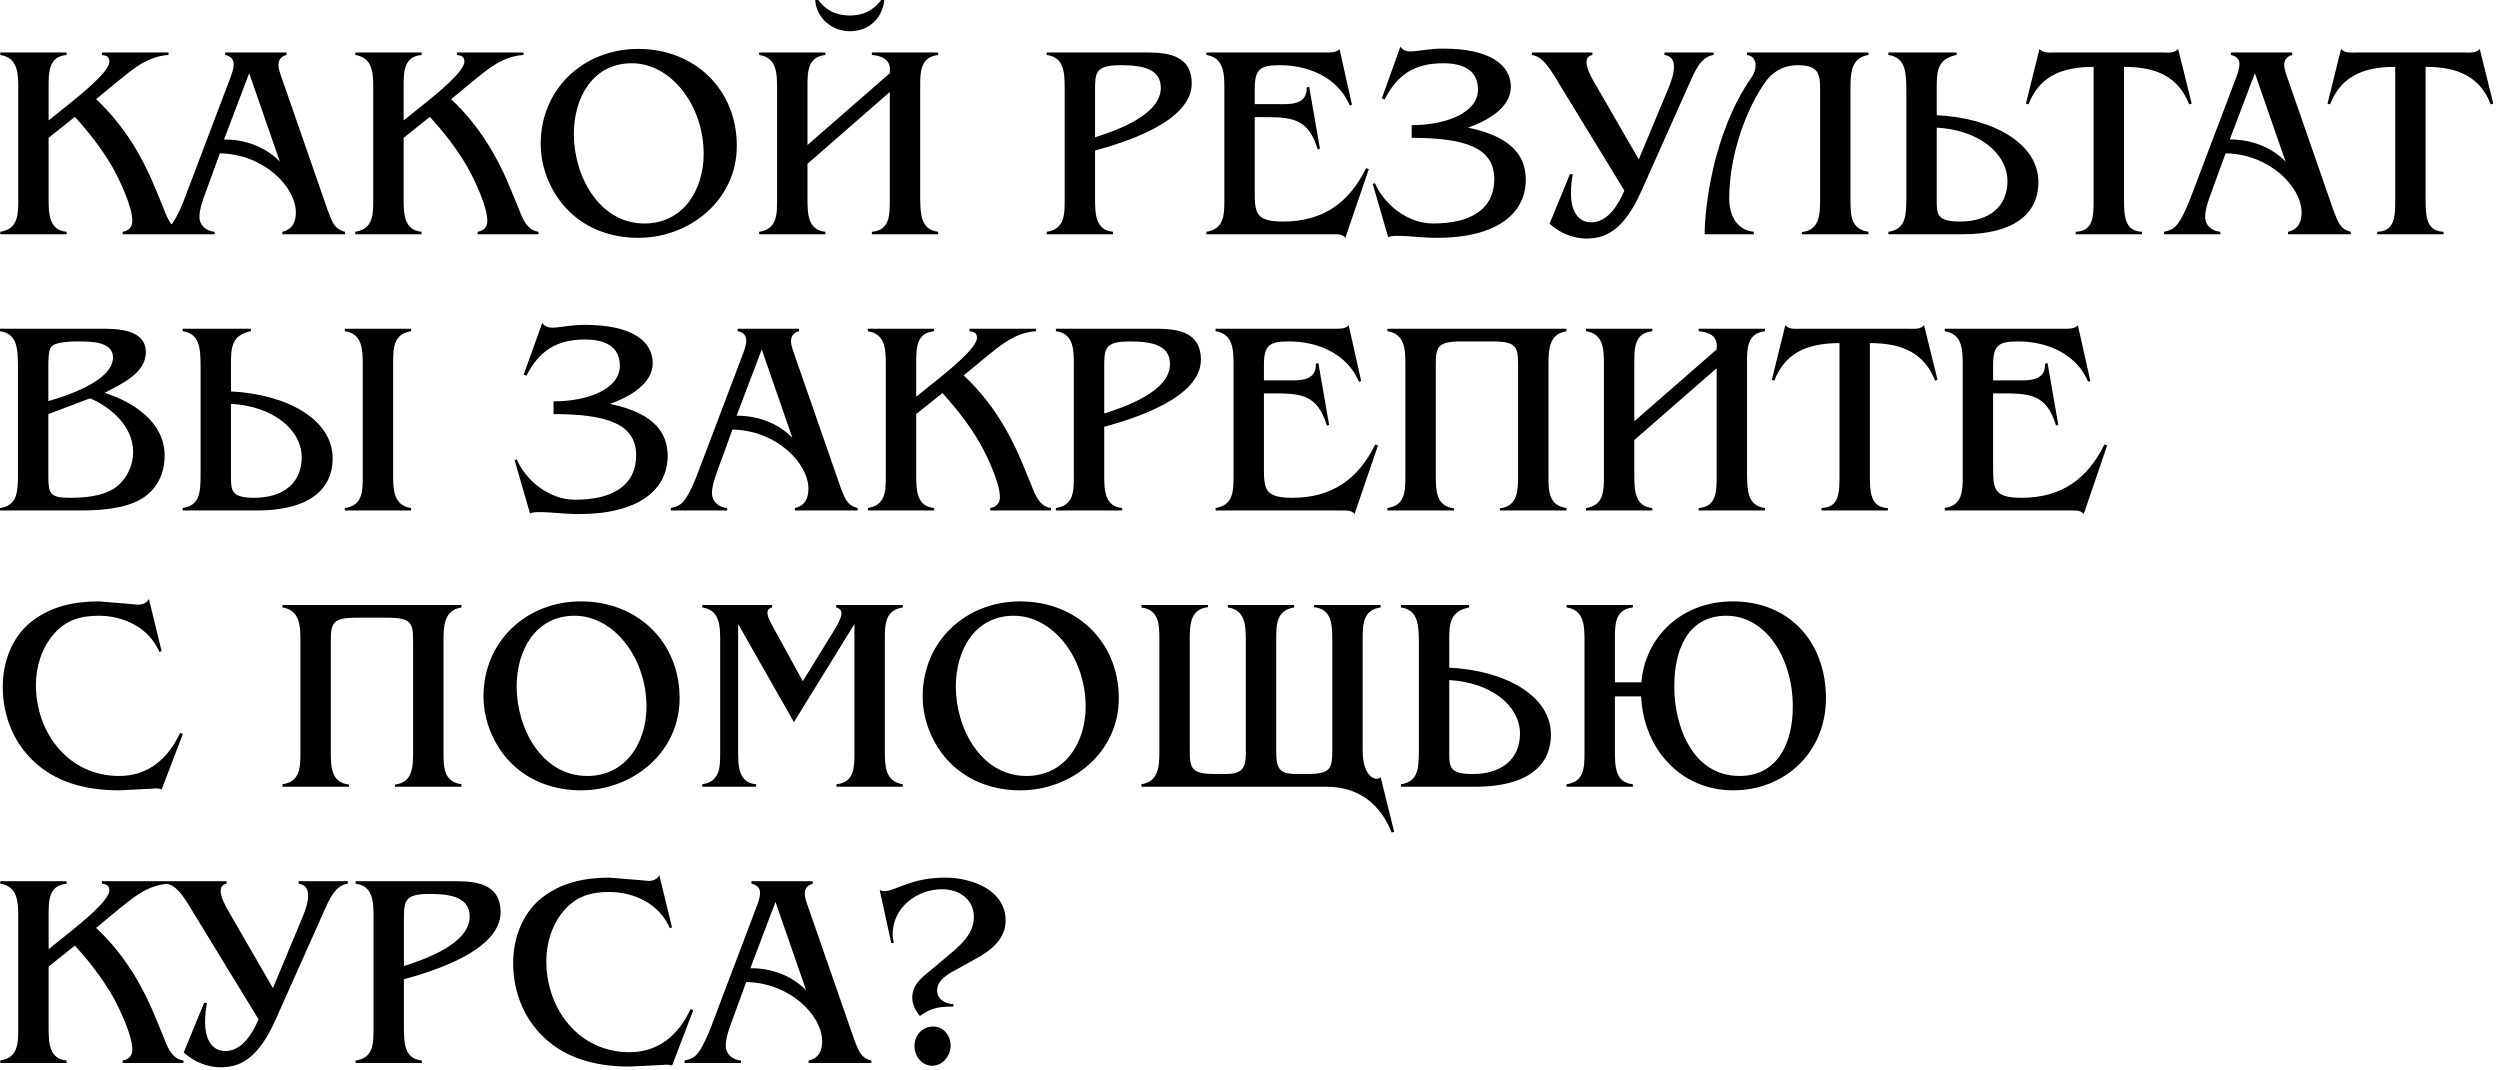 <?xml version="1.0" encoding="UTF-8"?> <svg xmlns="http://www.w3.org/2000/svg" width="362" height="155" viewBox="0 0 362 155" fill="none"><path d="M2.64 12.84C2.64 10.64 2.6 8.36 0.04 7.96V7.6H9.64V7.96C7.08 8.2 7.04 10.32 7.04 12.56V17.44L10.48 14.68C11.64 13.72 15.84 10.4 15.84 8.92C15.84 8.2 15.4 8.04 14.76 7.96V7.6H24.4V7.96C21.28 8.16 19.2 10.04 16.92 11.88L13.92 14.36C18.04 18.24 20.68 22.72 22.76 27.92L23.52 29.76C24.12 31.24 24.72 33.32 26.56 33.56V33.92H17.76V33.56C18.6 33.44 19.16 32.88 19.16 32C19.16 29.88 17.28 25.96 16.24 24.12C14.72 21.52 12.88 19.16 10.84 16.92L7.04 19.96V28.68C7.04 30.96 7.08 33.32 9.64 33.56V33.92H0.04V33.56C2.6 33.16 2.64 31.12 2.64 28.96V12.84ZM29.52 28.56C29.2 29.48 28.88 30.44 28.88 31.4C28.88 32.68 29.92 33.48 31.08 33.56V33.92H22.92V33.56C23.88 33.36 24.4 33.12 25 32.28C25.72 31.24 26.36 29.72 26.8 28.56L33.24 11.56C33.52 10.8 33.84 10.04 33.84 9.24C33.84 8.52 33.28 8.08 32.6 7.96V7.6H41.48V7.96C40.76 8.16 40.32 8.6 40.32 9.4C40.32 9.88 40.52 10.52 40.68 10.96L47.52 30.64C48.12 32.08 48.36 33.16 49.96 33.56V33.92H40.88V33.56C42.32 33.24 42.84 32.16 42.84 30.76C42.84 27.12 38.28 22.32 31.84 22.2L29.52 28.56ZM36.08 10.6L32.44 20.2C35.4 20.16 38.44 21.24 40.52 23.4L36.08 10.6ZM54.046 12.84C54.046 10.64 54.006 8.36 51.446 7.96V7.6H61.046V7.96C58.486 8.2 58.446 10.32 58.446 12.56V17.44L61.886 14.68C63.046 13.72 67.246 10.4 67.246 8.92C67.246 8.2 66.806 8.04 66.166 7.96V7.6H75.806V7.96C72.686 8.16 70.606 10.04 68.326 11.88L65.326 14.36C69.446 18.24 72.086 22.72 74.166 27.92L74.926 29.76C75.526 31.24 76.126 33.32 77.966 33.56V33.92H69.166V33.56C70.006 33.44 70.566 32.88 70.566 32C70.566 29.88 68.686 25.96 67.646 24.12C66.126 21.52 64.286 19.16 62.246 16.92L58.446 19.96V28.68C58.446 30.96 58.486 33.32 61.046 33.56V33.92H51.446V33.56C54.006 33.16 54.046 31.12 54.046 28.96V12.84ZM82.571 30.76C79.891 28.24 78.291 24.48 78.291 20.84C78.291 12.84 84.531 7.08 92.411 7.08C100.531 7.08 106.691 12.88 106.691 21.12C106.691 28.92 99.931 34.44 92.411 34.44C88.771 34.44 85.251 33.28 82.571 30.76ZM93.331 32.36C98.931 32.36 101.891 27.48 101.891 22.32C101.891 15.2 97.131 9.16 91.491 9.16C85.771 9.16 83.091 14.24 83.091 19.4C83.091 25.36 86.651 32.36 93.331 32.36ZM118.483 -8.01086e-05C119.243 1.04 120.563 2.24 123.043 2.24C125.603 2.24 126.803 1 127.603 -8.01086e-05H128.043C127.763 2.72 125.763 4.52 123.043 4.52C120.443 4.52 118.203 2.6 118.043 -8.01086e-05H118.483ZM116.923 28.68C116.923 30.96 116.963 33.32 119.523 33.56V33.92H109.923V33.56C112.483 33.2 112.523 31.12 112.523 28.96V12.84C112.523 10.64 112.483 8.32 109.923 7.96V7.6H119.523V7.96C116.963 8.24 116.923 10.32 116.923 12.56V21L128.843 10.6C128.923 9.6 128.923 8.2 126.243 7.96V7.6H135.843V7.96C133.283 8.28 133.243 10.36 133.243 12.56V28.68C133.283 30.92 133.283 33.24 135.843 33.56V33.92H126.243V33.56C128.803 33.36 128.843 31.24 128.843 28.96V13.32L116.923 23.72V28.68ZM166.244 7.6C169.404 7.6 172.564 8.2 172.564 12.08C172.564 17.64 162.804 20.64 158.564 21.8V28.68C158.564 30.96 158.604 33.32 161.164 33.56V33.92H151.564V33.56C154.124 33.2 154.164 31.16 154.164 28.96V12.84C154.164 10.6 154.124 8.28 151.564 7.96V7.6H166.244ZM158.564 19.88C161.564 18.92 168.084 16.68 168.084 12.72C168.084 10.08 165.684 9.44 162.324 9.44C158.564 9.44 158.564 10.48 158.564 13.28V19.88ZM195.767 15.16L195.447 15.28C193.767 11.24 189.487 9.44 185.367 9.44C182.607 9.44 181.687 9.88 181.687 12.8V15.08H184.767C186.647 15.08 189.287 15.32 189.207 12.68L189.567 12.56L191.127 21.52L190.807 21.64C189.407 16.96 186.887 16.96 182.647 16.96H181.687V27.68C181.687 30.8 181.767 32.08 185.807 32.08C191.527 32.08 195.327 29.4 197.807 24.36L198.207 24.48L194.807 34.44C194.407 33.88 193.687 33.92 193.047 33.92H174.687V33.56C177.247 33.16 177.287 31.12 177.287 28.96V12.84C177.287 10.68 177.247 8.36 174.687 7.96V7.6H191.807C192.567 7.6 193.367 7.68 193.967 7.12L195.767 15.16ZM218.772 12.6C218.772 15.68 215.132 17.6 212.572 18.48C216.932 19.4 220.932 21.28 220.932 26C220.932 31.04 216.572 34.44 208.052 34.44C205.252 34.44 201.932 33.84 201.012 34.36L198.772 26.64L199.092 26.52C200.332 29.44 203.652 32.36 207.532 32.36C213.052 32.36 216.372 30.24 216.372 25.92C216.372 21.4 212.172 19.96 204.412 19.96V18.12C209.332 18.12 214.012 16.36 214.012 12.96C214.012 10.32 212.092 9.16 208.972 9.16C204.812 9.16 202.292 10.84 200.492 14.4L200.092 14.24L202.772 6.76C203.732 8.12 205.412 7.04 208.972 7.04C215.772 7.04 218.772 9.4 218.772 12.6ZM235.213 27.6L225.853 12.28C224.573 10.16 223.453 8.16 221.813 7.96V7.6H230.573V7.96C228.733 8.32 230.293 11.04 231.333 12.76L237.293 23.08L241.613 12.72C242.493 10.6 243.013 8.24 241.013 7.96V7.6H248.133V7.96C246.253 8.2 245.373 10.4 244.613 12.12L237.773 27.44C236.213 30.96 234.213 33.96 231.013 34.44C228.573 34.84 226.213 34.04 224.373 32.4L227.333 25.2L227.733 25.24C226.733 30.84 228.733 32.44 230.853 32.16C232.893 31.88 234.293 29.76 235.213 27.6ZM260.272 9.44C258.632 9.44 256.952 10.08 255.712 11.76C253.232 15.12 250.392 21.88 250.392 28.8C250.392 30.8 251.232 33.28 253.952 33.56V33.92H246.832C246.832 30.48 247.912 19.36 253.672 11.12C254.392 10.12 254.592 8.16 252.952 7.96V7.6H270.552V7.96C267.992 8.36 267.952 10.68 267.952 12.84V28.96C267.952 31.12 267.992 33.2 270.552 33.56V33.92H260.912V33.6C263.512 33.32 263.552 31.04 263.552 28.72V12.96C263.552 10.72 263.352 9.44 260.272 9.44ZM280.438 29.08C280.438 31.04 280.518 32.08 283.798 32.08C288.078 32.08 290.678 29.88 290.678 26.24C290.678 22.16 286.438 18.8 280.438 18.48V29.08ZM295.158 26.36C295.158 31.2 291.278 33.92 284.238 33.92H273.438V33.56C275.998 33.2 275.998 31.12 276.038 28.96V12.84C275.998 10.64 275.998 8.32 273.438 7.96V7.6H283.318V7.96C280.438 8.52 280.438 10.52 280.438 12.76V16.68C288.518 17.08 295.158 20.72 295.158 26.36ZM307.555 28.72C307.555 31.16 307.595 33.48 310.155 33.56V33.92H300.555V33.56C303.115 33.48 303.155 31.36 303.155 28.96V9.68C298.275 9.68 295.235 11.24 293.715 15.12L293.355 15L295.315 7.08C295.835 7.76 296.915 7.6 297.675 7.6H313.035C313.795 7.6 314.875 7.76 315.395 7.08L317.355 15L316.995 15.12C315.475 11.24 312.435 9.68 307.555 9.68V28.72ZM319.95 28.56C319.63 29.48 319.31 30.44 319.31 31.4C319.31 32.68 320.35 33.48 321.51 33.56V33.92H313.35V33.56C314.31 33.36 314.83 33.12 315.43 32.28C316.15 31.24 316.79 29.72 317.23 28.56L323.67 11.56C323.95 10.8 324.27 10.04 324.27 9.24C324.27 8.52 323.71 8.08 323.03 7.96V7.6H331.91V7.96C331.19 8.16 330.75 8.6 330.75 9.4C330.75 9.88 330.95 10.52 331.11 10.96L337.95 30.64C338.55 32.08 338.79 33.16 340.39 33.56V33.92H331.31V33.56C332.75 33.24 333.27 32.16 333.27 30.76C333.27 27.12 328.71 22.32 322.27 22.2L319.95 28.56ZM326.51 10.6L322.87 20.2C325.83 20.16 328.87 21.24 330.95 23.4L326.51 10.6ZM351.227 28.72C351.227 31.16 351.267 33.48 353.827 33.56V33.92H344.227V33.56C346.787 33.48 346.827 31.36 346.827 28.96V9.68C341.947 9.68 338.907 11.24 337.387 15.12L337.027 15L338.987 7.08C339.507 7.76 340.587 7.6 341.347 7.6H356.707C357.467 7.6 358.547 7.76 359.067 7.08L361.027 15L360.667 15.12C359.147 11.24 356.107 9.68 351.227 9.68V28.72ZM14.68 47.6C17.04 47.6 21.12 47.68 21.12 51C21.12 54.08 17.48 55.64 15.16 56.88C19.36 58.24 23.84 61.12 23.84 66C23.84 69.16 22.2 71.72 19.24 72.84C16.36 73.96 13.08 73.92 10.04 73.92H-2.44081e-05V73.56C2.56 73.2 2.56 71.12 2.6 68.96V52.84C2.56 50.64 2.56 48.32 -2.44081e-05 47.96V47.6H14.68ZM7 58.08C9.64 57.32 16.36 55.16 16.36 51.76C16.36 49.4 13 49.44 11.32 49.44C10.28 49.44 8 49.48 7.4 50.24C7.04 50.72 7 52.04 7 52.76V58.08ZM7 68.92C7 71.52 7.24 72.08 10.12 72.08C12.2 72.08 14.68 71.88 16.48 70.76C18.24 69.6 19.28 67.52 19.28 65.44C19.28 61.8 16.16 59 13.04 57.68L7 59.96V68.92ZM56.926 68.68C56.926 70.88 56.966 73.2 59.526 73.56V73.92H49.926V73.56C52.486 73.24 52.526 71.16 52.526 68.96V52.84C52.526 50.64 52.486 48.32 49.926 47.96V47.6H59.526V47.96C56.966 48.36 56.926 50.4 56.926 52.6V68.68ZM33.446 69.08C33.446 71.04 33.526 72.08 36.806 72.08C41.086 72.08 43.686 69.88 43.686 66.24C43.686 62.16 39.446 58.8 33.446 58.48V69.08ZM48.166 66.36C48.166 71.2 44.286 73.92 37.246 73.92H26.446V73.56C29.006 73.2 29.006 71.12 29.046 68.96V52.84C29.006 50.64 29.006 48.32 26.446 47.96V47.6H36.326V47.96C33.446 48.52 33.446 50.52 33.446 52.76V56.68C41.526 57.08 48.166 60.72 48.166 66.36ZM94.514 52.6C94.514 55.68 90.874 57.6 88.314 58.48C92.674 59.4 96.674 61.28 96.674 66C96.674 71.04 92.314 74.44 83.794 74.44C80.994 74.44 77.674 73.84 76.754 74.36L74.514 66.64L74.834 66.52C76.074 69.44 79.394 72.36 83.274 72.36C88.794 72.36 92.114 70.24 92.114 65.92C92.114 61.4 87.914 59.96 80.154 59.96V58.12C85.074 58.12 89.754 56.36 89.754 52.96C89.754 50.32 87.834 49.16 84.714 49.16C80.554 49.16 78.034 50.84 76.234 54.4L75.834 54.24L78.514 46.76C79.474 48.12 81.154 47.04 84.714 47.04C91.514 47.04 94.514 49.4 94.514 52.6ZM103.739 68.56C103.419 69.48 103.099 70.44 103.099 71.4C103.099 72.68 104.139 73.48 105.299 73.56V73.92H97.139V73.56C98.099 73.36 98.619 73.12 99.219 72.28C99.939 71.24 100.579 69.72 101.019 68.56L107.459 51.56C107.739 50.8 108.059 50.04 108.059 49.24C108.059 48.52 107.499 48.08 106.819 47.96V47.6H115.699V47.96C114.979 48.16 114.539 48.6 114.539 49.4C114.539 49.88 114.739 50.52 114.899 50.96L121.739 70.64C122.339 72.08 122.579 73.16 124.179 73.56V73.92H115.099V73.56C116.539 73.24 117.059 72.16 117.059 70.76C117.059 67.12 112.499 62.32 106.059 62.2L103.739 68.56ZM110.299 50.6L106.659 60.2C109.619 60.16 112.659 61.24 114.739 63.4L110.299 50.6ZM128.265 52.84C128.265 50.64 128.225 48.36 125.665 47.96V47.6H135.265V47.96C132.705 48.2 132.665 50.32 132.665 52.56V57.44L136.105 54.68C137.265 53.72 141.465 50.4 141.465 48.92C141.465 48.2 141.025 48.04 140.385 47.96V47.6H150.025V47.96C146.905 48.16 144.825 50.04 142.545 51.88L139.545 54.36C143.665 58.24 146.305 62.72 148.385 67.92L149.145 69.76C149.745 71.24 150.345 73.32 152.185 73.56V73.92H143.385V73.56C144.225 73.44 144.785 72.88 144.785 72C144.785 69.88 142.905 65.96 141.865 64.12C140.345 61.52 138.505 59.16 136.465 56.92L132.665 59.96V68.68C132.665 70.96 132.705 73.32 135.265 73.56V73.92H125.665V73.56C128.225 73.16 128.265 71.12 128.265 68.96V52.84ZM167.572 47.6C170.732 47.6 173.892 48.2 173.892 52.08C173.892 57.64 164.132 60.64 159.892 61.8V68.68C159.892 70.96 159.932 73.32 162.492 73.56V73.92H152.892V73.56C155.452 73.2 155.492 71.16 155.492 68.96V52.84C155.492 50.6 155.452 48.28 152.892 47.96V47.6H167.572ZM159.892 59.88C162.892 58.92 169.412 56.68 169.412 52.72C169.412 50.08 167.012 49.44 163.652 49.44C159.892 49.44 159.892 50.48 159.892 53.28V59.88ZM197.096 55.16L196.776 55.28C195.096 51.24 190.816 49.44 186.696 49.44C183.936 49.44 183.016 49.88 183.016 52.8V55.08H186.096C187.976 55.08 190.616 55.32 190.536 52.68L190.896 52.56L192.456 61.52L192.136 61.64C190.736 56.96 188.216 56.96 183.976 56.96H183.016V67.68C183.016 70.8 183.096 72.08 187.136 72.08C192.856 72.08 196.656 69.4 199.136 64.36L199.536 64.48L196.136 74.44C195.736 73.88 195.016 73.92 194.376 73.92H176.016V73.56C178.576 73.16 178.616 71.12 178.616 68.96V52.84C178.616 50.68 178.576 48.36 176.016 47.96V47.6H193.136C193.896 47.6 194.696 47.68 195.296 47.12L197.096 55.16ZM226.82 47.6V47.96C224.26 48.36 224.22 50.68 224.22 52.84V68.96C224.22 71.12 224.26 73.2 226.82 73.56V73.92H217.18V73.6C219.78 73.32 219.82 71.04 219.82 68.72V52.96C219.82 50.24 219.62 49.44 216.1 49.44C215.22 49.44 212.5 49.44 211.62 49.44C208.1 49.44 207.9 50.24 207.9 52.96V68.72C207.9 71.04 207.94 73.32 210.54 73.6V73.92H200.9V73.56C203.46 73.2 203.5 71.12 203.5 68.96V52.84C203.5 50.68 203.46 48.36 200.9 47.96V47.6H226.82ZM236.649 68.68C236.649 70.96 236.689 73.32 239.249 73.56V73.92H229.649V73.56C232.209 73.2 232.249 71.12 232.249 68.96V52.84C232.249 50.64 232.209 48.32 229.649 47.96V47.6H239.249V47.96C236.689 48.24 236.649 50.32 236.649 52.56V61L248.569 50.6C248.649 49.6 248.649 48.2 245.969 47.96V47.6H255.569V47.96C253.009 48.28 252.969 50.36 252.969 52.56V68.68C253.009 70.92 253.009 73.24 255.569 73.56V73.92H245.969V73.56C248.529 73.36 248.569 71.24 248.569 68.96V53.32L236.649 63.72V68.68ZM270.758 68.72C270.758 71.16 270.798 73.48 273.358 73.56V73.92H263.758V73.56C266.318 73.48 266.358 71.36 266.358 68.96V49.68C261.478 49.68 258.438 51.24 256.918 55.12L256.558 55L258.518 47.08C259.038 47.76 260.118 47.6 260.878 47.6H276.238C276.998 47.6 278.078 47.76 278.598 47.08L280.558 55L280.198 55.12C278.678 51.24 275.638 49.68 270.758 49.68V68.72ZM302.682 55.16L302.362 55.28C300.682 51.24 296.402 49.44 292.282 49.44C289.522 49.44 288.602 49.88 288.602 52.8V55.08H291.682C293.562 55.08 296.202 55.32 296.122 52.68L296.482 52.56L298.042 61.52L297.722 61.64C296.322 56.96 293.802 56.96 289.562 56.96H288.602V67.68C288.602 70.8 288.682 72.08 292.722 72.08C298.442 72.08 302.242 69.4 304.722 64.36L305.122 64.48L301.722 74.44C301.322 73.88 300.602 73.92 299.962 73.92H281.602V73.56C284.162 73.16 284.202 71.12 284.202 68.96V52.84C284.202 50.68 284.162 48.36 281.602 47.96V47.6H298.722C299.482 47.6 300.282 47.68 300.882 47.12L302.682 55.16ZM23.4 114.32C23 114.12 22.52 114.16 22.08 114.2L17.24 114.44C13.04 114.44 8.84 113.56 5.56 110.84C2.12 108 0.4 103.84 0.4 99.44C0.4 95.96 1.64 92.44 4.36 90.16C7.24 87.8 10.72 87.08 14.32 87.08L18.72 87.44L20 87.56C20.64 87.56 21.28 87.32 21.56 86.72L23.4 94.28L23.08 94.4C21.6 90.92 17.96 89.16 14.32 89.16C11.68 89.16 9.56 89.76 7.76 91.84C6.04 93.84 5.2 96.52 5.2 99.16C5.2 106.12 9.92 112.36 17.24 112.36C21.48 112.36 24.36 109.84 26.08 106.12L26.48 106.28L23.4 114.32ZM66.82 87.6V87.96C64.26 88.36 64.22 90.68 64.22 92.84V108.96C64.22 111.12 64.26 113.2 66.82 113.56V113.92H57.18V113.6C59.78 113.32 59.82 111.04 59.82 108.72V92.96C59.82 90.24 59.62 89.44 56.1 89.44C55.22 89.44 52.5 89.44 51.62 89.44C48.1 89.44 47.9 90.24 47.9 92.96V108.72C47.9 111.04 47.94 113.32 50.54 113.6V113.92H40.9V113.56C43.46 113.2 43.5 111.12 43.5 108.96V92.84C43.5 90.68 43.46 88.36 40.9 87.96V87.6H66.82ZM74.289 110.76C71.609 108.24 70.009 104.48 70.009 100.84C70.009 92.84 76.249 87.08 84.129 87.08C92.249 87.08 98.409 92.88 98.409 101.12C98.409 108.92 91.649 114.44 84.129 114.44C80.489 114.44 76.969 113.28 74.289 110.76ZM85.049 112.36C90.649 112.36 93.609 107.48 93.609 102.32C93.609 95.2 88.849 89.16 83.209 89.16C77.489 89.16 74.809 94.24 74.809 99.4C74.809 105.36 78.369 112.36 85.049 112.36ZM106.882 90.36V108.68C106.882 110.96 106.922 113.32 109.482 113.56V113.92H101.682V113.56C104.242 113.2 104.282 111.16 104.282 108.96V92.84C104.282 90.64 104.242 88.32 101.682 87.96V87.6H111.802V87.96C110.842 88.2 111.002 89.04 111.642 90.24L116.242 98.64L120.802 91.24C121.802 89.6 122.402 88.28 121.082 87.96V87.6H130.722V87.96C128.162 88.36 128.122 90.4 128.122 92.56V108.68C128.122 110.88 128.162 113.16 130.722 113.56V113.92H121.122V113.56C123.682 113.28 123.722 111.2 123.722 108.96V90.36L114.962 104.56L106.882 90.36ZM137.883 110.76C135.203 108.24 133.603 104.48 133.603 100.84C133.603 92.84 139.843 87.08 147.723 87.08C155.843 87.08 162.003 92.88 162.003 101.12C162.003 108.92 155.243 114.44 147.723 114.44C144.083 114.44 140.563 113.28 137.883 110.76ZM148.643 112.36C154.243 112.36 157.203 107.48 157.203 102.32C157.203 95.2 152.443 89.16 146.803 89.16C141.083 89.16 138.403 94.24 138.403 99.4C138.403 105.36 141.963 112.36 148.643 112.36ZM165.275 113.92V113.56C167.835 113.16 167.875 110.84 167.875 108.68V92.56C167.875 90.4 167.835 88.32 165.275 87.96V87.6H174.915V87.92C172.315 88.2 172.275 90.48 172.275 92.8V108.56C172.275 111.28 172.475 112.08 175.995 112.08C176.195 112.08 176.315 112.08 177.395 112.08C179.915 112.08 180.395 111.24 180.395 108.96V92.84C180.395 90.64 180.355 88.32 177.795 87.96V87.6H187.395V87.96C184.835 88.36 184.795 90.4 184.795 92.6V108.68C184.795 111.36 185.235 112.08 187.795 112.08C188.795 112.08 188.995 112.08 189.195 112.08C192.715 112.08 192.915 111.28 192.915 108.56V92.8C192.915 90.48 192.875 88.2 190.275 87.92V87.6H199.915V87.96C197.355 88.32 197.315 90.4 197.315 92.56V108.68C197.315 112.76 199.435 113.16 199.915 112.52L201.875 120.44L201.515 120.56C199.995 116.68 196.955 113.92 192.075 113.92H165.275ZM209.852 109.08C209.852 111.04 209.932 112.08 213.212 112.08C217.492 112.08 220.092 109.88 220.092 106.24C220.092 102.16 215.852 98.8 209.852 98.48V109.08ZM224.572 106.36C224.572 111.2 220.692 113.92 213.652 113.92H202.852V113.56C205.412 113.2 205.412 111.12 205.452 108.96V92.84C205.412 90.64 205.412 88.32 202.852 87.96V87.6H212.732V87.96C209.852 88.52 209.852 90.52 209.852 92.76V96.68C217.932 97.08 224.572 100.72 224.572 106.36ZM251.877 112.36C257.477 112.36 259.597 107.48 259.597 102.32C259.597 95.2 255.637 89.16 249.997 89.16C244.277 89.16 242.437 94.24 242.437 99.4C242.437 105.36 245.197 112.36 251.877 112.36ZM237.637 100.84H233.837V108.68C233.837 110.96 233.877 113.32 236.437 113.56V113.92H226.837V113.56C229.397 113.2 229.437 111.12 229.437 108.96V92.84C229.437 90.64 229.397 88.32 226.837 87.96V87.6H236.437V87.96C233.877 88.24 233.837 90.32 233.837 92.56V98.8H237.677C238.197 92.28 243.437 87.08 250.917 87.08C259.037 87.08 264.397 92.88 264.397 101.12C264.397 108.92 258.477 114.44 250.957 114.44C243.237 114.44 237.957 108.28 237.637 100.84ZM2.64 132.84C2.64 130.64 2.6 128.36 0.04 127.96V127.6H9.64V127.96C7.08 128.2 7.04 130.32 7.04 132.56V137.44L10.48 134.68C11.64 133.72 15.84 130.4 15.84 128.92C15.84 128.2 15.4 128.04 14.76 127.96V127.6H24.4V127.96C21.28 128.16 19.2 130.04 16.92 131.88L13.92 134.36C18.04 138.24 20.68 142.72 22.76 147.92L23.52 149.76C24.12 151.24 24.72 153.32 26.56 153.56V153.92H17.76V153.56C18.6 153.44 19.16 152.88 19.16 152C19.16 149.88 17.28 145.96 16.24 144.12C14.72 141.52 12.88 139.16 10.84 136.92L7.04 139.96V148.68C7.04 150.96 7.08 153.32 9.64 153.56V153.92H0.04V153.56C2.6 153.16 2.64 151.12 2.64 148.96V132.84ZM37.44 147.6L28.08 132.28C26.8 130.16 25.68 128.16 24.04 127.96V127.6H32.8V127.96C30.96 128.32 32.52 131.04 33.56 132.76L39.52 143.08L43.84 132.72C44.72 130.6 45.24 128.24 43.24 127.96V127.6H50.36V127.96C48.48 128.2 47.6 130.4 46.84 132.12L40 147.44C38.44 150.96 36.44 153.96 33.24 154.44C30.8 154.84 28.44 154.04 26.6 152.4L29.56 145.2L29.96 145.24C28.96 150.84 30.96 152.44 33.08 152.16C35.12 151.88 36.52 149.76 37.44 147.6ZM66.166 127.6C69.326 127.6 72.486 128.2 72.486 132.08C72.486 137.64 62.726 140.64 58.486 141.8V148.68C58.486 150.96 58.526 153.32 61.086 153.56V153.92H51.486V153.56C54.046 153.2 54.086 151.16 54.086 148.96V132.84C54.086 130.6 54.046 128.28 51.486 127.96V127.6H66.166ZM58.486 139.88C61.486 138.92 68.006 136.68 68.006 132.72C68.006 130.08 65.606 129.44 62.246 129.44C58.486 129.44 58.486 130.48 58.486 133.28V139.88ZM97.306 154.32C96.906 154.12 96.426 154.16 95.986 154.2L91.146 154.44C86.946 154.44 82.746 153.56 79.466 150.84C76.026 148 74.306 143.84 74.306 139.44C74.306 135.96 75.546 132.44 78.266 130.16C81.146 127.8 84.626 127.08 88.226 127.08L92.626 127.44L93.906 127.56C94.546 127.56 95.186 127.32 95.466 126.72L97.306 134.28L96.986 134.4C95.506 130.92 91.866 129.16 88.226 129.16C85.586 129.16 83.466 129.76 81.666 131.84C79.946 133.84 79.106 136.52 79.106 139.16C79.106 146.12 83.826 152.36 91.146 152.36C95.386 152.36 98.266 149.84 99.986 146.12L100.386 146.28L97.306 154.32ZM105.731 148.56C105.411 149.48 105.091 150.44 105.091 151.4C105.091 152.68 106.131 153.48 107.291 153.56V153.92H99.131V153.56C100.091 153.36 100.611 153.12 101.211 152.28C101.931 151.24 102.571 149.72 103.011 148.56L109.451 131.56C109.731 130.8 110.051 130.04 110.051 129.24C110.051 128.52 109.491 128.08 108.811 127.96V127.6H117.691V127.96C116.971 128.16 116.531 128.6 116.531 129.4C116.531 129.88 116.731 130.52 116.891 130.96L123.731 150.64C124.331 152.08 124.571 153.16 126.171 153.56V153.92H117.091V153.56C118.531 153.24 119.051 152.16 119.051 150.76C119.051 147.12 114.491 142.32 108.051 142.2L105.731 148.56ZM112.291 130.6L108.651 140.2C111.611 140.16 114.651 141.24 116.731 143.4L112.291 130.6ZM138.977 140.12C137.737 140.8 135.697 141.72 135.697 143.4C135.697 144.72 136.897 145.36 138.057 145.4V145.76H137.737C135.897 145.76 134.697 146 133.217 147.12C132.577 146.36 132.097 145.48 132.097 144.48C132.097 142.68 133.257 141.72 134.537 140.68L137.217 138.44C138.977 136.96 141.017 135.28 141.017 132.8C141.017 130.2 138.857 128.76 136.417 128.76C132.777 128.76 129.257 131.4 129.257 135.28C129.257 135.72 129.337 136.12 129.417 136.56H129.057L127.377 128.88C127.577 128.96 127.817 129.04 128.057 129.04C129.697 129.04 131.777 127.08 136.897 127.08C140.657 127.08 145.617 128.84 145.617 133.32C145.617 135.92 143.497 137.64 141.417 138.76L138.977 140.12ZM132.417 151.48C132.417 149.92 133.537 148.64 135.137 148.64C136.617 148.64 137.657 149.96 137.657 151.4C137.657 152.84 136.537 154.32 134.977 154.32C133.497 154.32 132.417 152.92 132.417 151.48Z" fill="black"></path></svg> 
